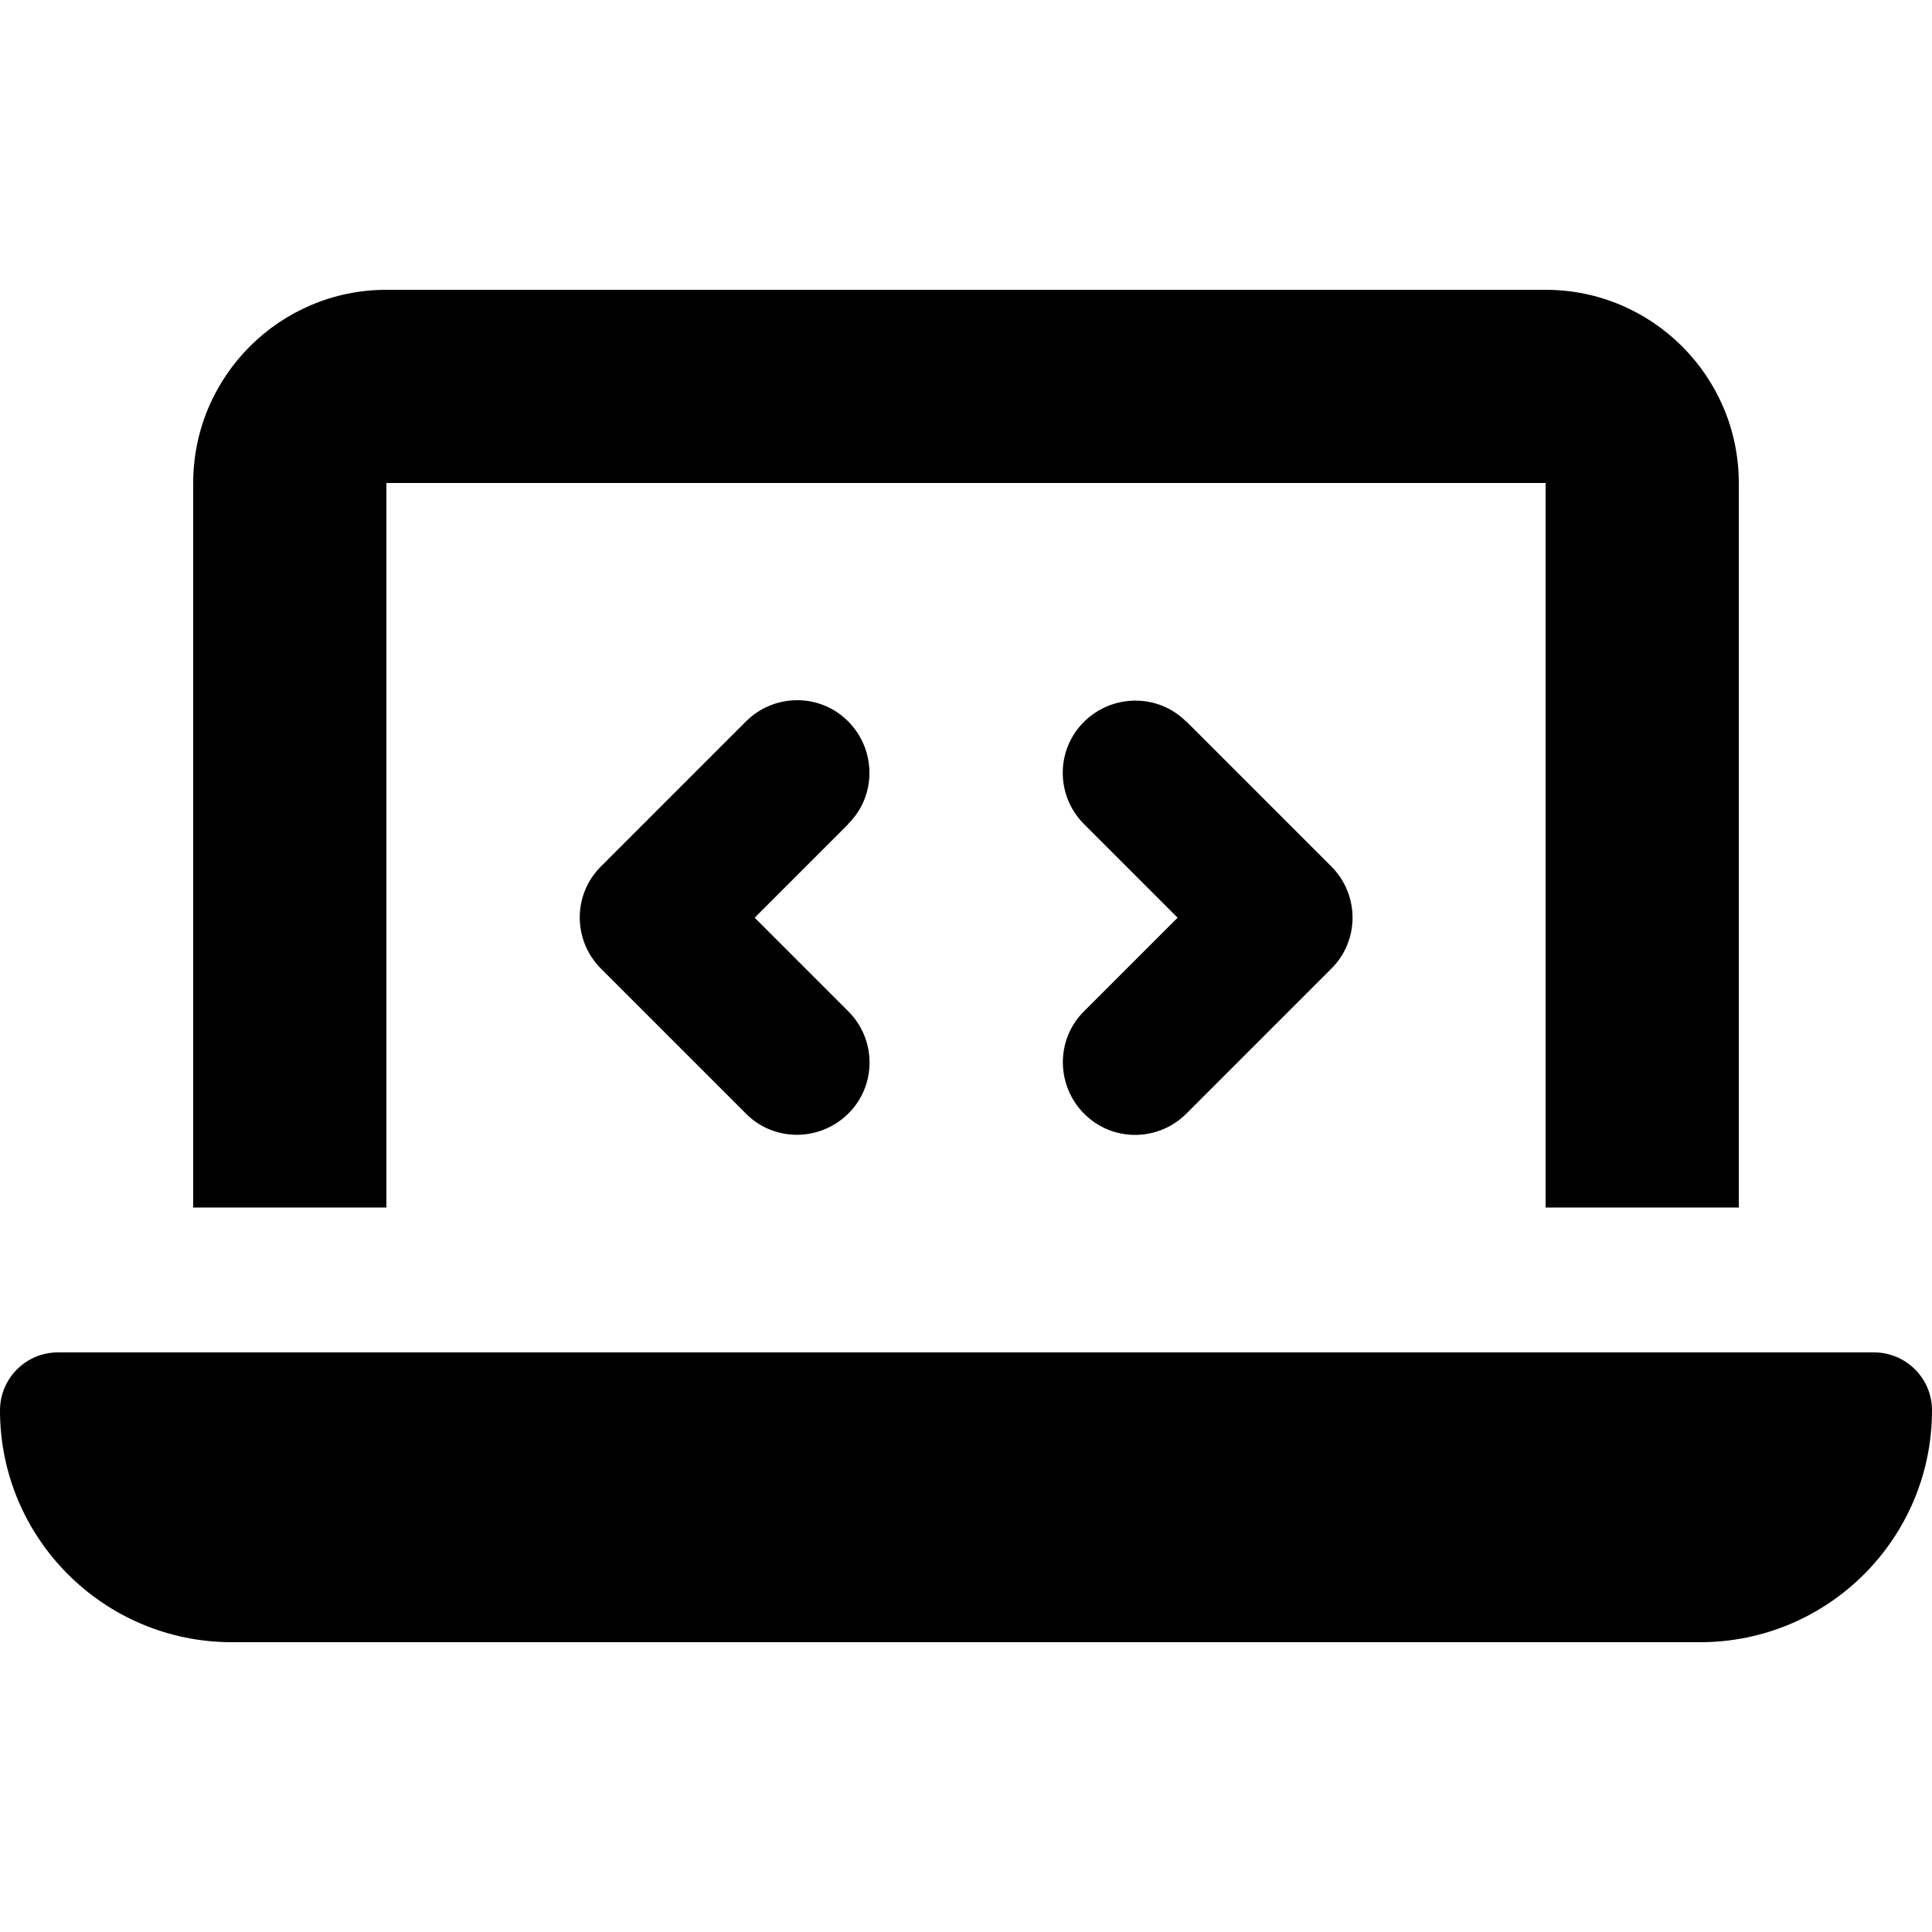 <?xml version="1.0" encoding="UTF-8"?> <svg xmlns="http://www.w3.org/2000/svg" viewBox="0 0 640 640"><path d="M64 160C64 124.7 92.7 96 128 96L512 96C547.3 96 576 124.7 576 160L576 400L512 400L512 160L128 160L128 400L64 400L64 160zM0 467.2C0 456.6 8.6 448 19.2 448L620.8 448C631.4 448 640 456.6 640 467.2C640 509.6 605.6 544 563.2 544L76.8 544C34.4 544 0 509.6 0 467.2zM281 273L250 304L281 335C290.4 344.4 290.4 359.6 281 368.9C271.6 378.2 256.4 378.3 247.1 368.9L199.1 320.9C189.7 311.5 189.7 296.3 199.1 287L247.1 239C256.5 229.6 271.7 229.6 281 239C290.3 248.4 290.4 263.6 281 272.9zM393 239L441 287C450.4 296.4 450.4 311.6 441 320.9L393 368.9C383.6 378.3 368.4 378.3 359.1 368.9C349.8 359.5 349.7 344.3 359.1 335L390.1 304L359.1 273C349.7 263.6 349.7 248.4 359.1 239.1C368.5 229.8 383.7 229.7 393 239.1z"></path></svg> 